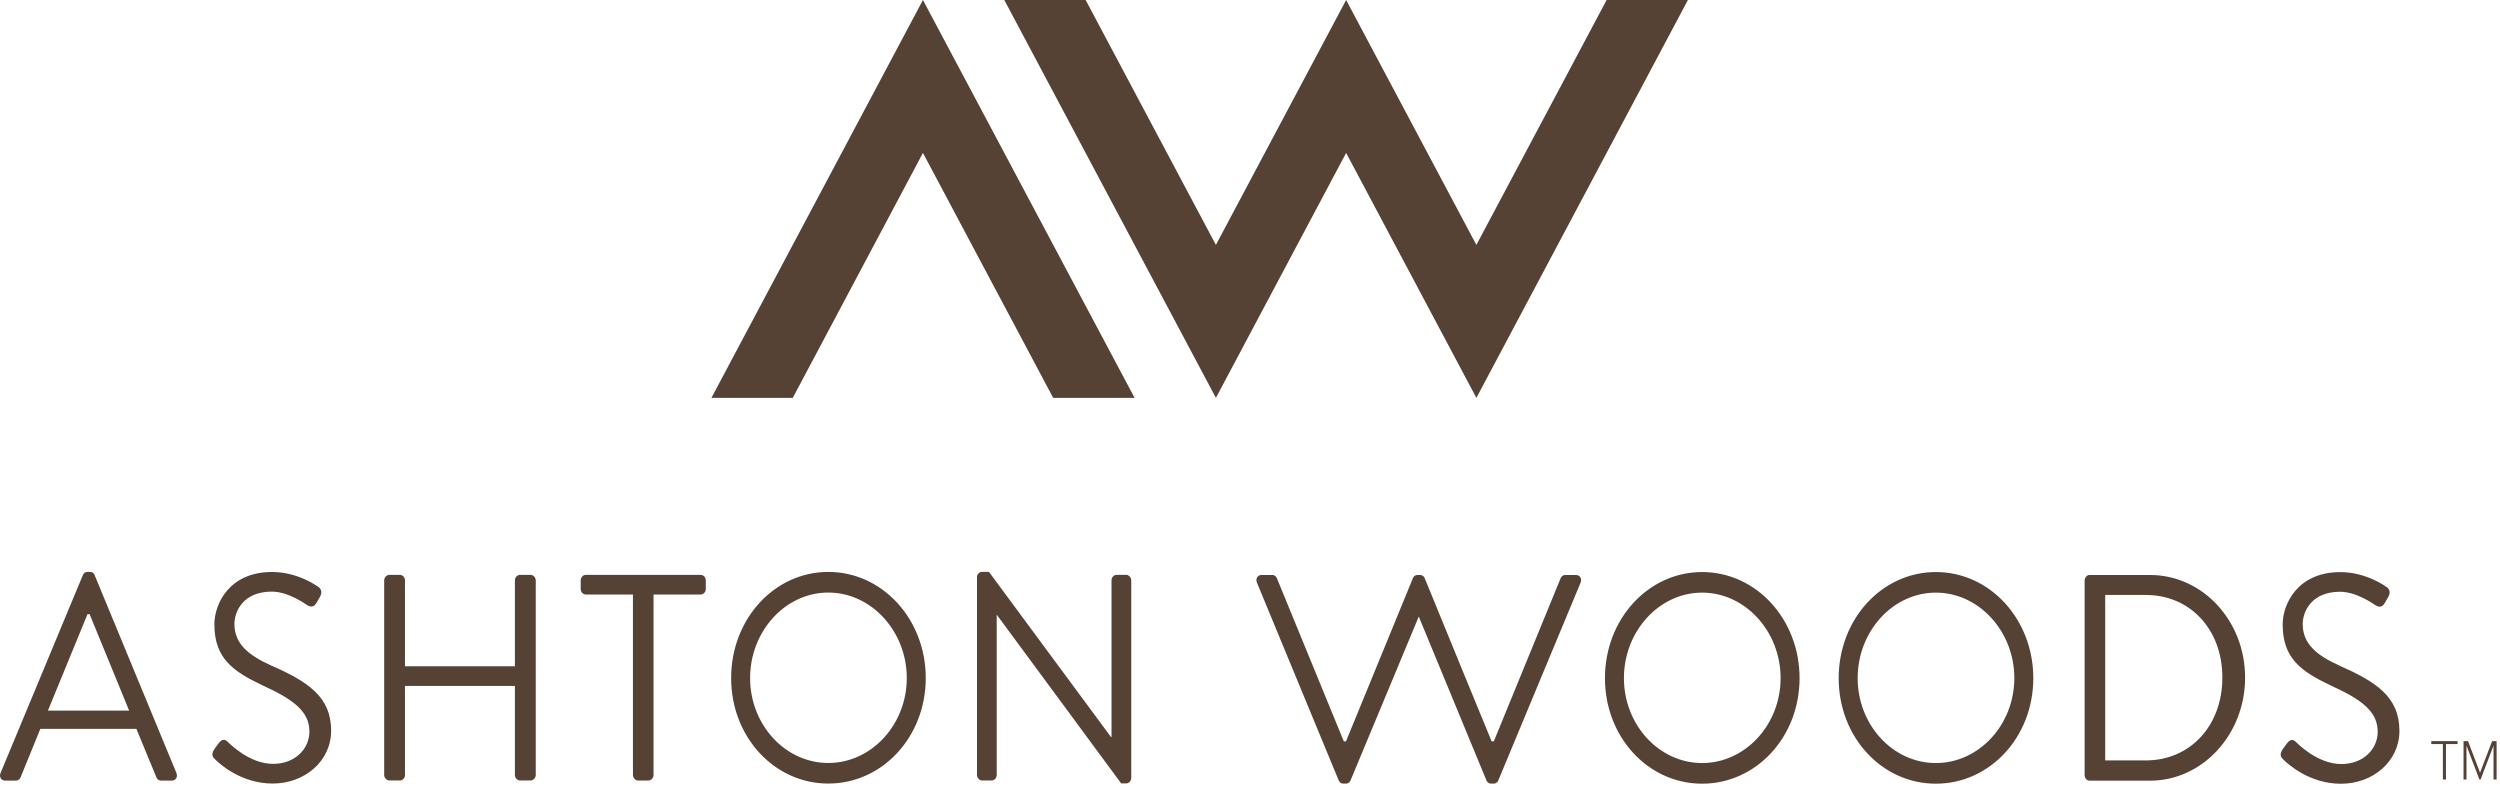 <svg width="221" height="70" viewBox="0 0 221 70" fill="none" xmlns="http://www.w3.org/2000/svg">
<path d="M62.889 35.172H70.08L81.588 13.518L93.101 35.172H100.299L81.588 0L62.889 35.172ZM130.512 35.172L149.211 0H142.025L130.512 21.649L118.998 0L107.485 21.649L95.971 0H88.779L107.485 35.172L118.998 13.518L130.512 35.172ZM8.374 50.841C8.303 50.687 8.184 50.557 7.971 50.557H7.728C7.514 50.557 7.39 50.687 7.324 50.841L0.05 68.33C-0.098 68.667 0.097 69.005 0.459 69.005H1.413C1.627 69.005 1.769 68.851 1.817 68.721L3.566 64.43H12.056L13.828 68.721C13.876 68.851 14.018 69.005 14.231 69.005H15.192C15.548 69.005 15.737 68.667 15.595 68.33L8.368 50.847L8.374 50.841ZM4.236 62.818L7.734 54.296H7.923C9.097 57.129 10.247 59.985 11.415 62.818H4.236ZM23.954 58.824C21.945 57.917 20.723 56.898 20.723 55.156C20.723 54.065 21.488 52.299 24.026 52.299C25.484 52.299 26.996 53.389 27.162 53.496C27.547 53.727 27.785 53.621 27.998 53.259C28.093 53.099 28.194 52.921 28.282 52.767C28.573 52.275 28.282 51.961 28.14 51.884C28.14 51.884 26.397 50.563 24.049 50.563C20.243 50.563 18.951 53.413 18.951 55.185C18.951 58.148 20.534 59.316 23.166 60.566C25.917 61.817 27.352 62.877 27.352 64.667C27.352 66.202 26.083 67.524 24.144 67.524C22.016 67.524 20.267 65.704 20.101 65.55C19.769 65.242 19.508 65.444 19.265 65.787C19.146 65.941 19.028 66.125 18.909 66.279C18.619 66.771 18.862 66.984 19.052 67.162C19.366 67.476 21.281 69.266 24.103 69.266C26.925 69.266 29.273 67.293 29.273 64.59C29.273 61.574 27.192 60.246 23.96 58.824H23.954ZM46.905 50.818H45.974C45.713 50.818 45.517 51.055 45.517 51.309V58.895H35.8V51.309C35.8 51.055 35.61 50.818 35.35 50.818H34.419C34.176 50.818 33.962 51.055 33.962 51.309V68.507C33.962 68.762 34.176 68.993 34.419 68.993H35.35C35.61 68.993 35.8 68.762 35.8 68.507V60.637H45.517V68.507C45.517 68.762 45.713 68.993 45.974 68.993H46.905C47.148 68.993 47.361 68.762 47.361 68.507V51.309C47.361 51.055 47.148 50.818 46.905 50.818ZM61.934 50.818H51.79C51.523 50.818 51.334 51.055 51.334 51.309V52.062C51.334 52.323 51.523 52.554 51.79 52.554H55.952V68.507C55.952 68.762 56.165 68.999 56.408 68.999H57.316C57.559 68.999 57.772 68.762 57.772 68.507V52.554H61.934C62.201 52.554 62.391 52.323 62.391 52.062V51.309C62.391 51.049 62.201 50.818 61.934 50.818ZM73.222 50.557C68.438 50.557 64.632 54.741 64.632 59.938C64.632 65.135 68.438 69.266 73.222 69.266C78.007 69.266 81.837 65.135 81.837 59.938C81.837 54.741 78.007 50.557 73.222 50.557ZM73.222 67.447C69.416 67.447 66.309 64.069 66.309 59.938C66.309 55.807 69.416 52.382 73.222 52.382C77.029 52.382 80.159 55.807 80.159 59.938C80.159 64.069 77.029 67.447 73.222 67.447ZM99.552 50.818H98.71C98.449 50.818 98.259 51.049 98.259 51.309V65.153H98.212L87.422 50.551H86.823C86.58 50.551 86.366 50.758 86.366 51.019V68.501C86.366 68.762 86.58 68.993 86.823 68.993H87.659C87.92 68.993 88.109 68.762 88.109 68.501V54.367H88.133L99.113 69.254H99.546C99.783 69.254 100.002 69.047 100.002 68.786V51.303C100.002 51.043 99.783 50.812 99.546 50.812L99.552 50.818ZM150.468 50.569C145.683 50.569 141.877 54.752 141.877 59.95C141.877 65.147 145.683 69.278 150.468 69.278C155.252 69.278 159.082 65.147 159.082 59.95C159.082 54.752 155.258 50.569 150.468 50.569ZM150.468 67.453C146.662 67.453 143.555 64.075 143.555 59.944C143.555 55.813 146.662 52.388 150.468 52.388C154.274 52.388 157.405 55.813 157.405 59.944C157.405 64.075 154.274 67.453 150.468 67.453ZM171.13 50.569C166.345 50.569 162.539 54.752 162.539 59.95C162.539 65.147 166.345 69.278 171.13 69.278C175.914 69.278 179.744 65.147 179.744 59.95C179.744 54.752 175.92 50.569 171.13 50.569ZM171.13 67.453C167.323 67.453 164.217 64.075 164.217 59.944C164.217 55.813 167.323 52.388 171.13 52.388C174.936 52.388 178.066 55.813 178.066 59.944C178.066 64.075 174.936 67.453 171.13 67.453ZM190.072 50.829H184.712C184.475 50.829 184.28 51.066 184.28 51.321V68.519C184.28 68.78 184.475 69.011 184.712 69.011H190.072C194.69 69.011 198.467 64.934 198.467 59.897C198.467 54.859 194.69 50.829 190.072 50.829ZM189.687 67.221H186.1V52.595H189.687C193.611 52.595 196.457 55.636 196.457 59.897C196.457 64.157 193.611 67.221 189.687 67.221ZM206.791 58.83C204.781 57.923 203.56 56.91 203.56 55.167C203.56 54.077 204.325 52.311 206.862 52.311C208.321 52.311 209.832 53.401 209.998 53.508C210.384 53.739 210.621 53.638 210.834 53.271C210.929 53.111 211.03 52.933 211.119 52.779C211.409 52.287 211.119 51.973 210.977 51.896C210.977 51.896 209.234 50.575 206.886 50.575C203.08 50.575 201.787 53.425 201.787 55.197C201.787 58.16 203.37 59.328 206.002 60.578C208.753 61.828 210.188 62.889 210.188 64.685C210.188 66.22 208.919 67.541 206.981 67.541C204.852 67.541 203.103 65.722 202.937 65.568C202.605 65.26 202.344 65.461 202.101 65.805C201.983 65.959 201.864 66.143 201.746 66.297C201.455 66.789 201.698 67.002 201.888 67.18C202.202 67.494 204.117 69.284 206.939 69.284C209.761 69.284 212.109 67.31 212.109 64.608C212.109 61.591 210.028 60.264 206.797 58.836L206.791 58.83ZM139.322 50.829H138.367C138.154 50.829 138.006 50.983 137.958 51.12L132.053 65.532H131.858C130.903 63.233 127.583 55.114 126.385 52.187C126.113 51.517 125.947 51.12 125.947 51.12C125.905 50.989 125.757 50.829 125.543 50.829H125.3C125.087 50.829 124.945 50.983 124.897 51.12L124.459 52.187L118.986 65.532H118.791C117.623 62.7 112.88 51.12 112.88 51.12C112.838 50.989 112.69 50.829 112.477 50.829H111.522C111.166 50.829 110.971 51.167 111.113 51.505L118.34 68.987C118.411 69.141 118.53 69.272 118.743 69.272H118.986C119.2 69.272 119.318 69.141 119.389 68.987L125.419 54.504L131.401 68.987C131.472 69.141 131.597 69.272 131.804 69.272H132.047C132.261 69.272 132.385 69.141 132.45 68.987L139.725 51.505C139.867 51.167 139.672 50.829 139.316 50.829H139.322ZM214.925 65.775H215.951V68.91H216.224V65.775H217.249V65.515H214.925V65.775ZM220.303 65.515L219.235 68.306L218.174 65.515H217.777V68.91H218.038V65.918L219.182 68.91H219.283L220.427 65.918V68.91H220.7V65.515H220.297H220.303Z" fill="#564235"/>
</svg>
